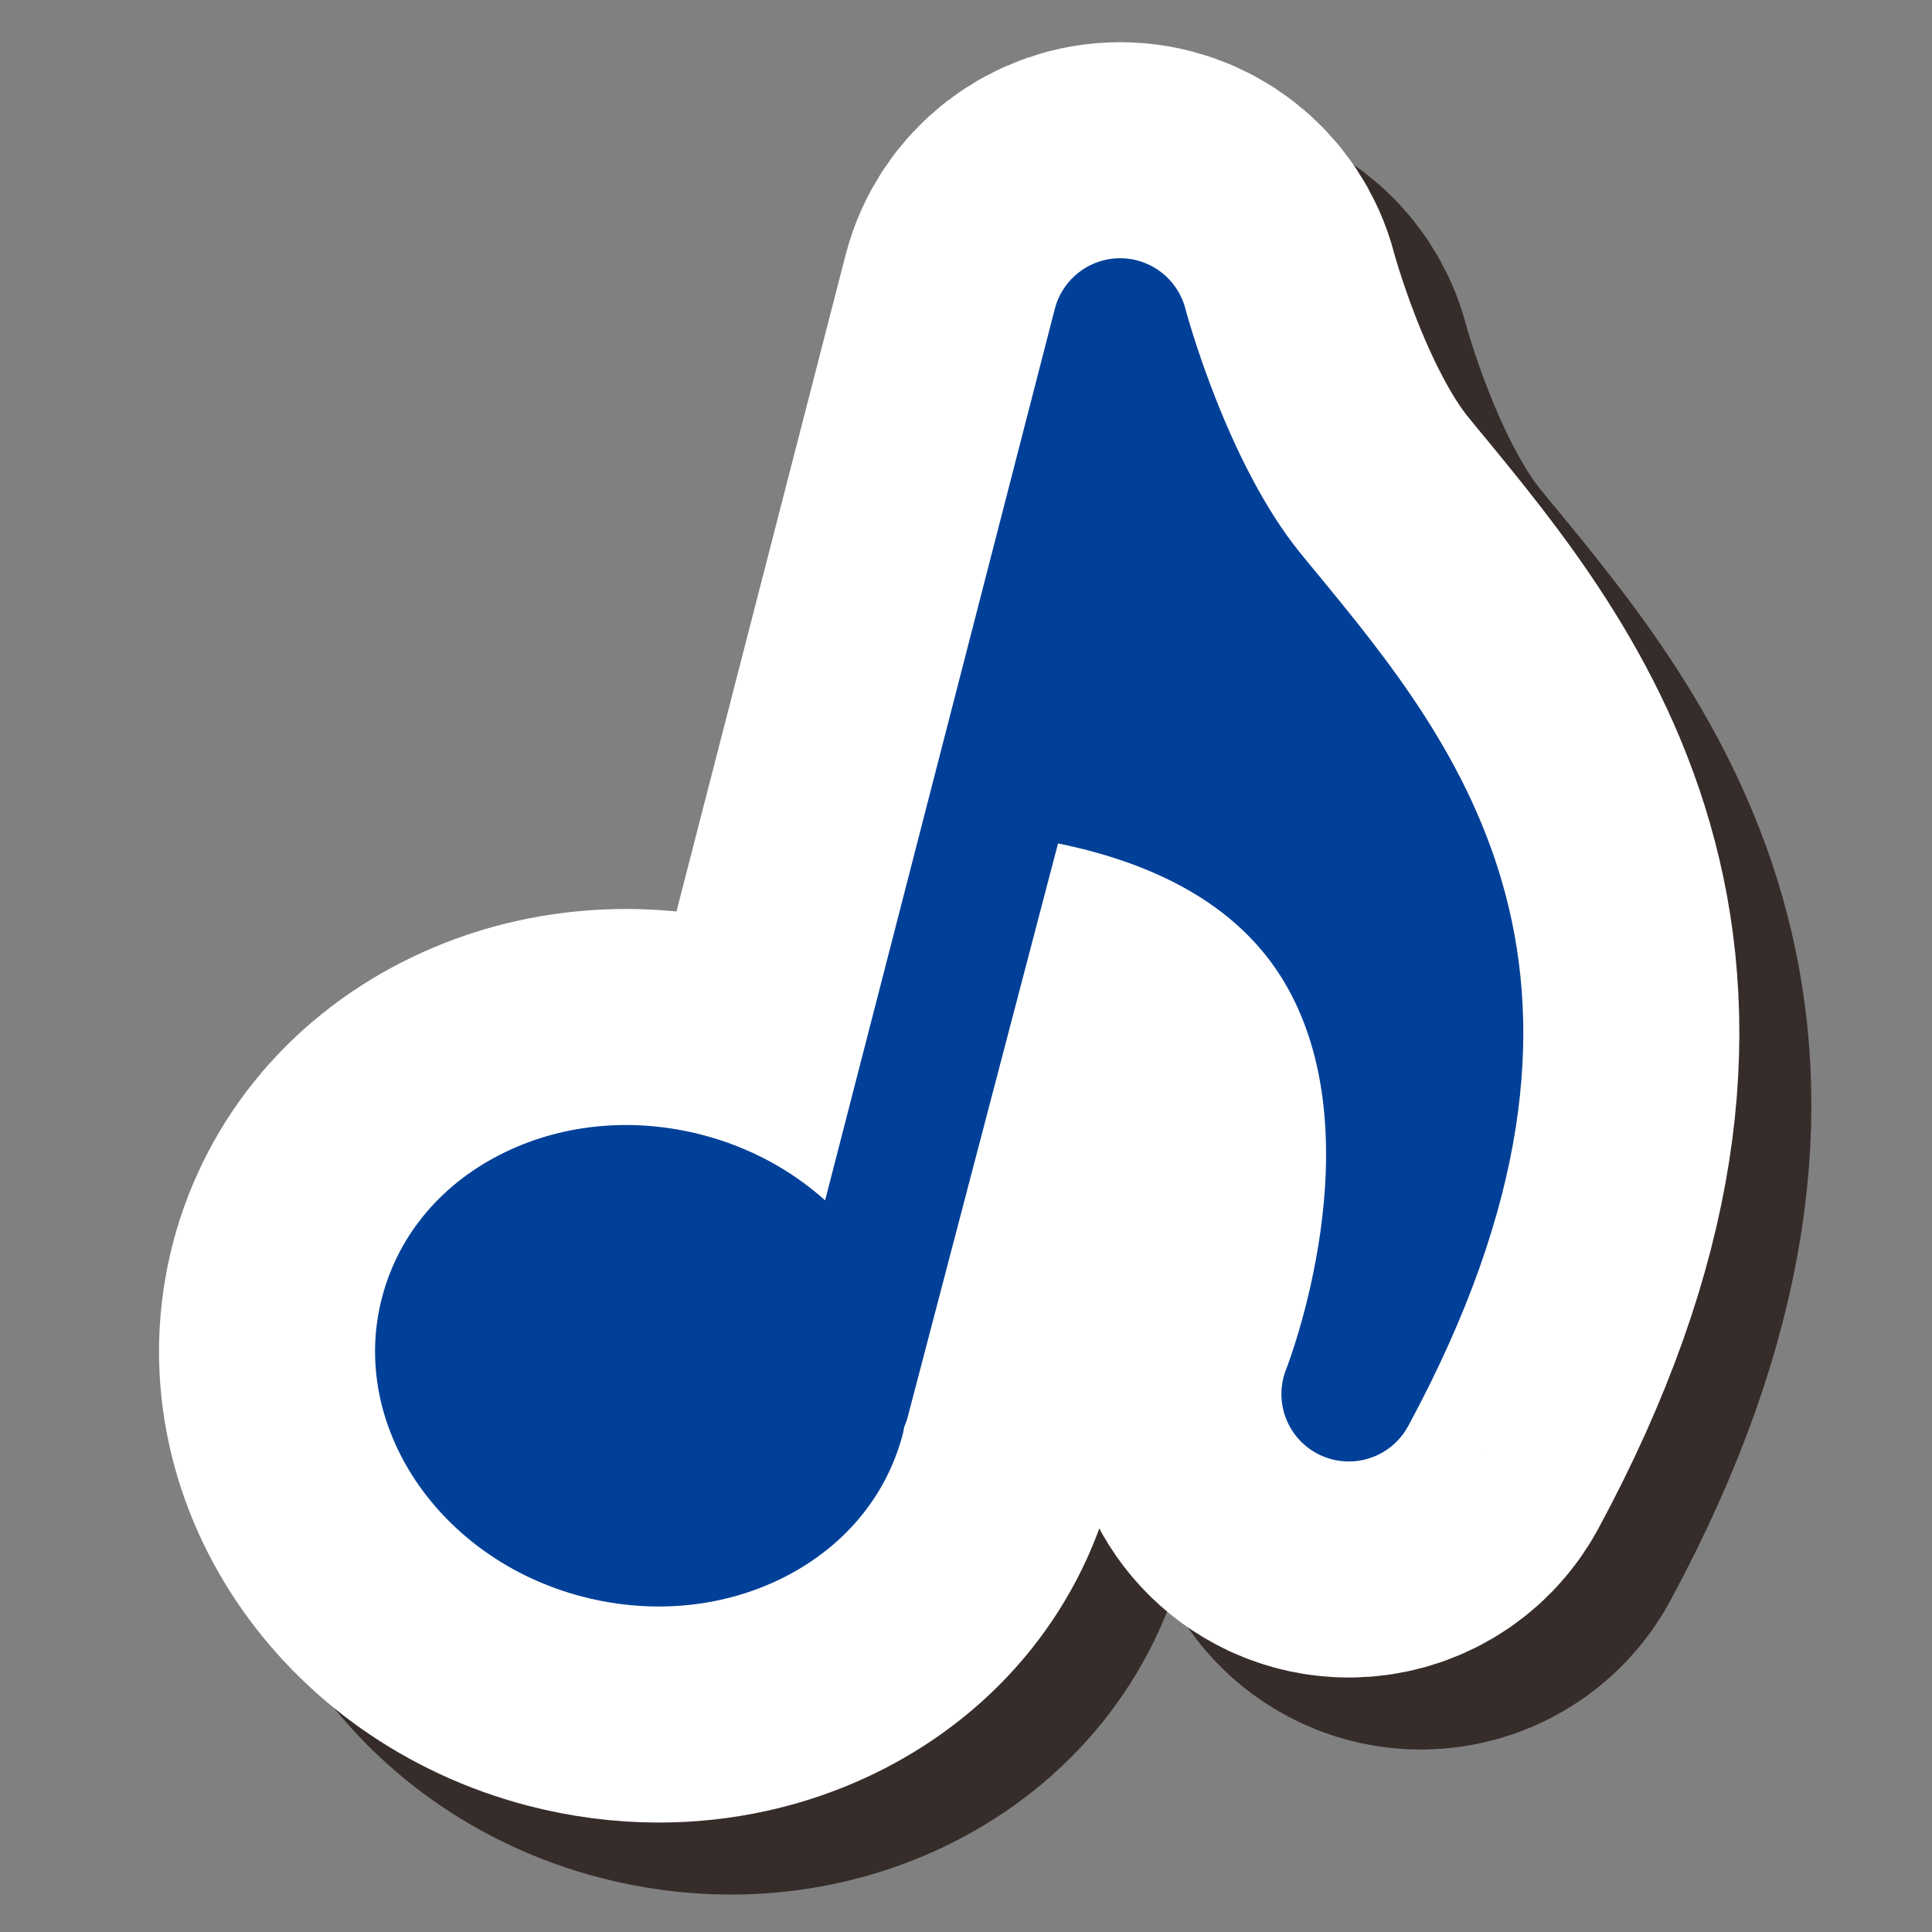 <?xml version="1.0" encoding="UTF-8"?>
<svg xmlns="http://www.w3.org/2000/svg" viewBox="0 0 115 115">
  <rect x="0" y="0" width="115" height="115" fill="#808080" stroke="none"/>
  <g style="isolation: isolate;">
    <g id="uuid-93d13f93-683f-47e6-b845-0ae09e3c6003" data-name="レイヤー 1">
      <g>
        <g>
          <g style="mix-blend-mode: multiply; opacity: .8;">
            <path d="M82.669,38.406l-.956-1.167c-4.425-5.419-6.826-14.415-6.869-14.579-.46-1.766-2.053-2.999-3.879-3.002h-.005c-1.824,0-3.419,1.231-3.882,2.995l-13.677,53.083c-2.023-1.811-4.509-3.161-7.275-3.886-4.024-1.057-8.187-.702-11.724.995-3.763,1.804-6.382,4.884-7.376,8.675-1.984,7.574,3.354,15.557,11.9,17.798,1.519.397,3.057.594,4.576.594,2.501,0,4.945-.536,7.147-1.59,3.763-1.804,6.383-4.886,7.376-8.677.037-.141.054-.285.087-.427.077-.181.148-.367.199-.563l8.954-34.163c6.412,1.305,10.937,4.044,13.434,8.197,5.553,9.238.205,22.95.153,23.079-.794,1.975.091,4.226,2.018,5.131.55.259,1.131.381,1.703.381,1.431,0,2.811-.769,3.534-2.107,14.392-26.64,2.931-40.588-5.438-50.772Z" style="fill: none; stroke: #231815; stroke-linejoin: round; stroke-width: 25.72px;"/>
          </g>
          <path d="M78.382,34.119l-.956-1.167c-4.425-5.419-6.826-14.415-6.869-14.579-.46-1.766-2.053-2.999-3.879-3.002h-.005c-1.824,0-3.419,1.231-3.882,2.995l-13.677,53.083c-2.023-1.811-4.509-3.161-7.275-3.886-4.024-1.057-8.187-.702-11.724.995-3.763,1.804-6.382,4.884-7.376,8.675-1.984,7.574,3.354,15.557,11.9,17.798,1.519.397,3.057.594,4.576.594,2.501,0,4.945-.536,7.147-1.59,3.763-1.804,6.383-4.886,7.376-8.677.037-.141.054-.285.087-.427.077-.181.148-.367.199-.563l8.954-34.163c6.412,1.305,10.937,4.044,13.434,8.197,5.553,9.238.205,22.95.153,23.079-.794,1.975.091,4.226,2.018,5.131.55.259,1.131.381,1.703.381,1.431,0,2.811-.769,3.534-2.107,14.392-26.64,2.931-40.588-5.438-50.772Z" style="fill: none; stroke: #fff; stroke-linejoin: round; stroke-width: 25.72px;"/>
        </g>
        <path d="M78.382,34.119l-.956-1.167c-4.425-5.419-6.826-14.415-6.869-14.579-.46-1.766-2.053-2.999-3.879-3.002h-.005c-1.824,0-3.419,1.231-3.882,2.995l-13.677,53.083c-2.023-1.811-4.509-3.161-7.275-3.886-4.024-1.057-8.187-.702-11.724.995-3.763,1.804-6.382,4.884-7.376,8.675-1.984,7.574,3.354,15.557,11.9,17.798,1.519.397,3.057.594,4.576.594,2.501,0,4.945-.536,7.147-1.59,3.763-1.804,6.383-4.886,7.376-8.677.037-.141.054-.285.087-.427.077-.181.148-.367.199-.563l8.954-34.163c6.412,1.305,10.937,4.044,13.434,8.197,5.553,9.238.205,22.95.153,23.079-.794,1.975.091,4.226,2.018,5.131.55.259,1.131.381,1.703.381,1.431,0,2.811-.769,3.534-2.107,14.392-26.64,2.931-40.588-5.438-50.772Z" style="fill: #004098;"/>
      </g>
    </g>
  </g>
</svg>